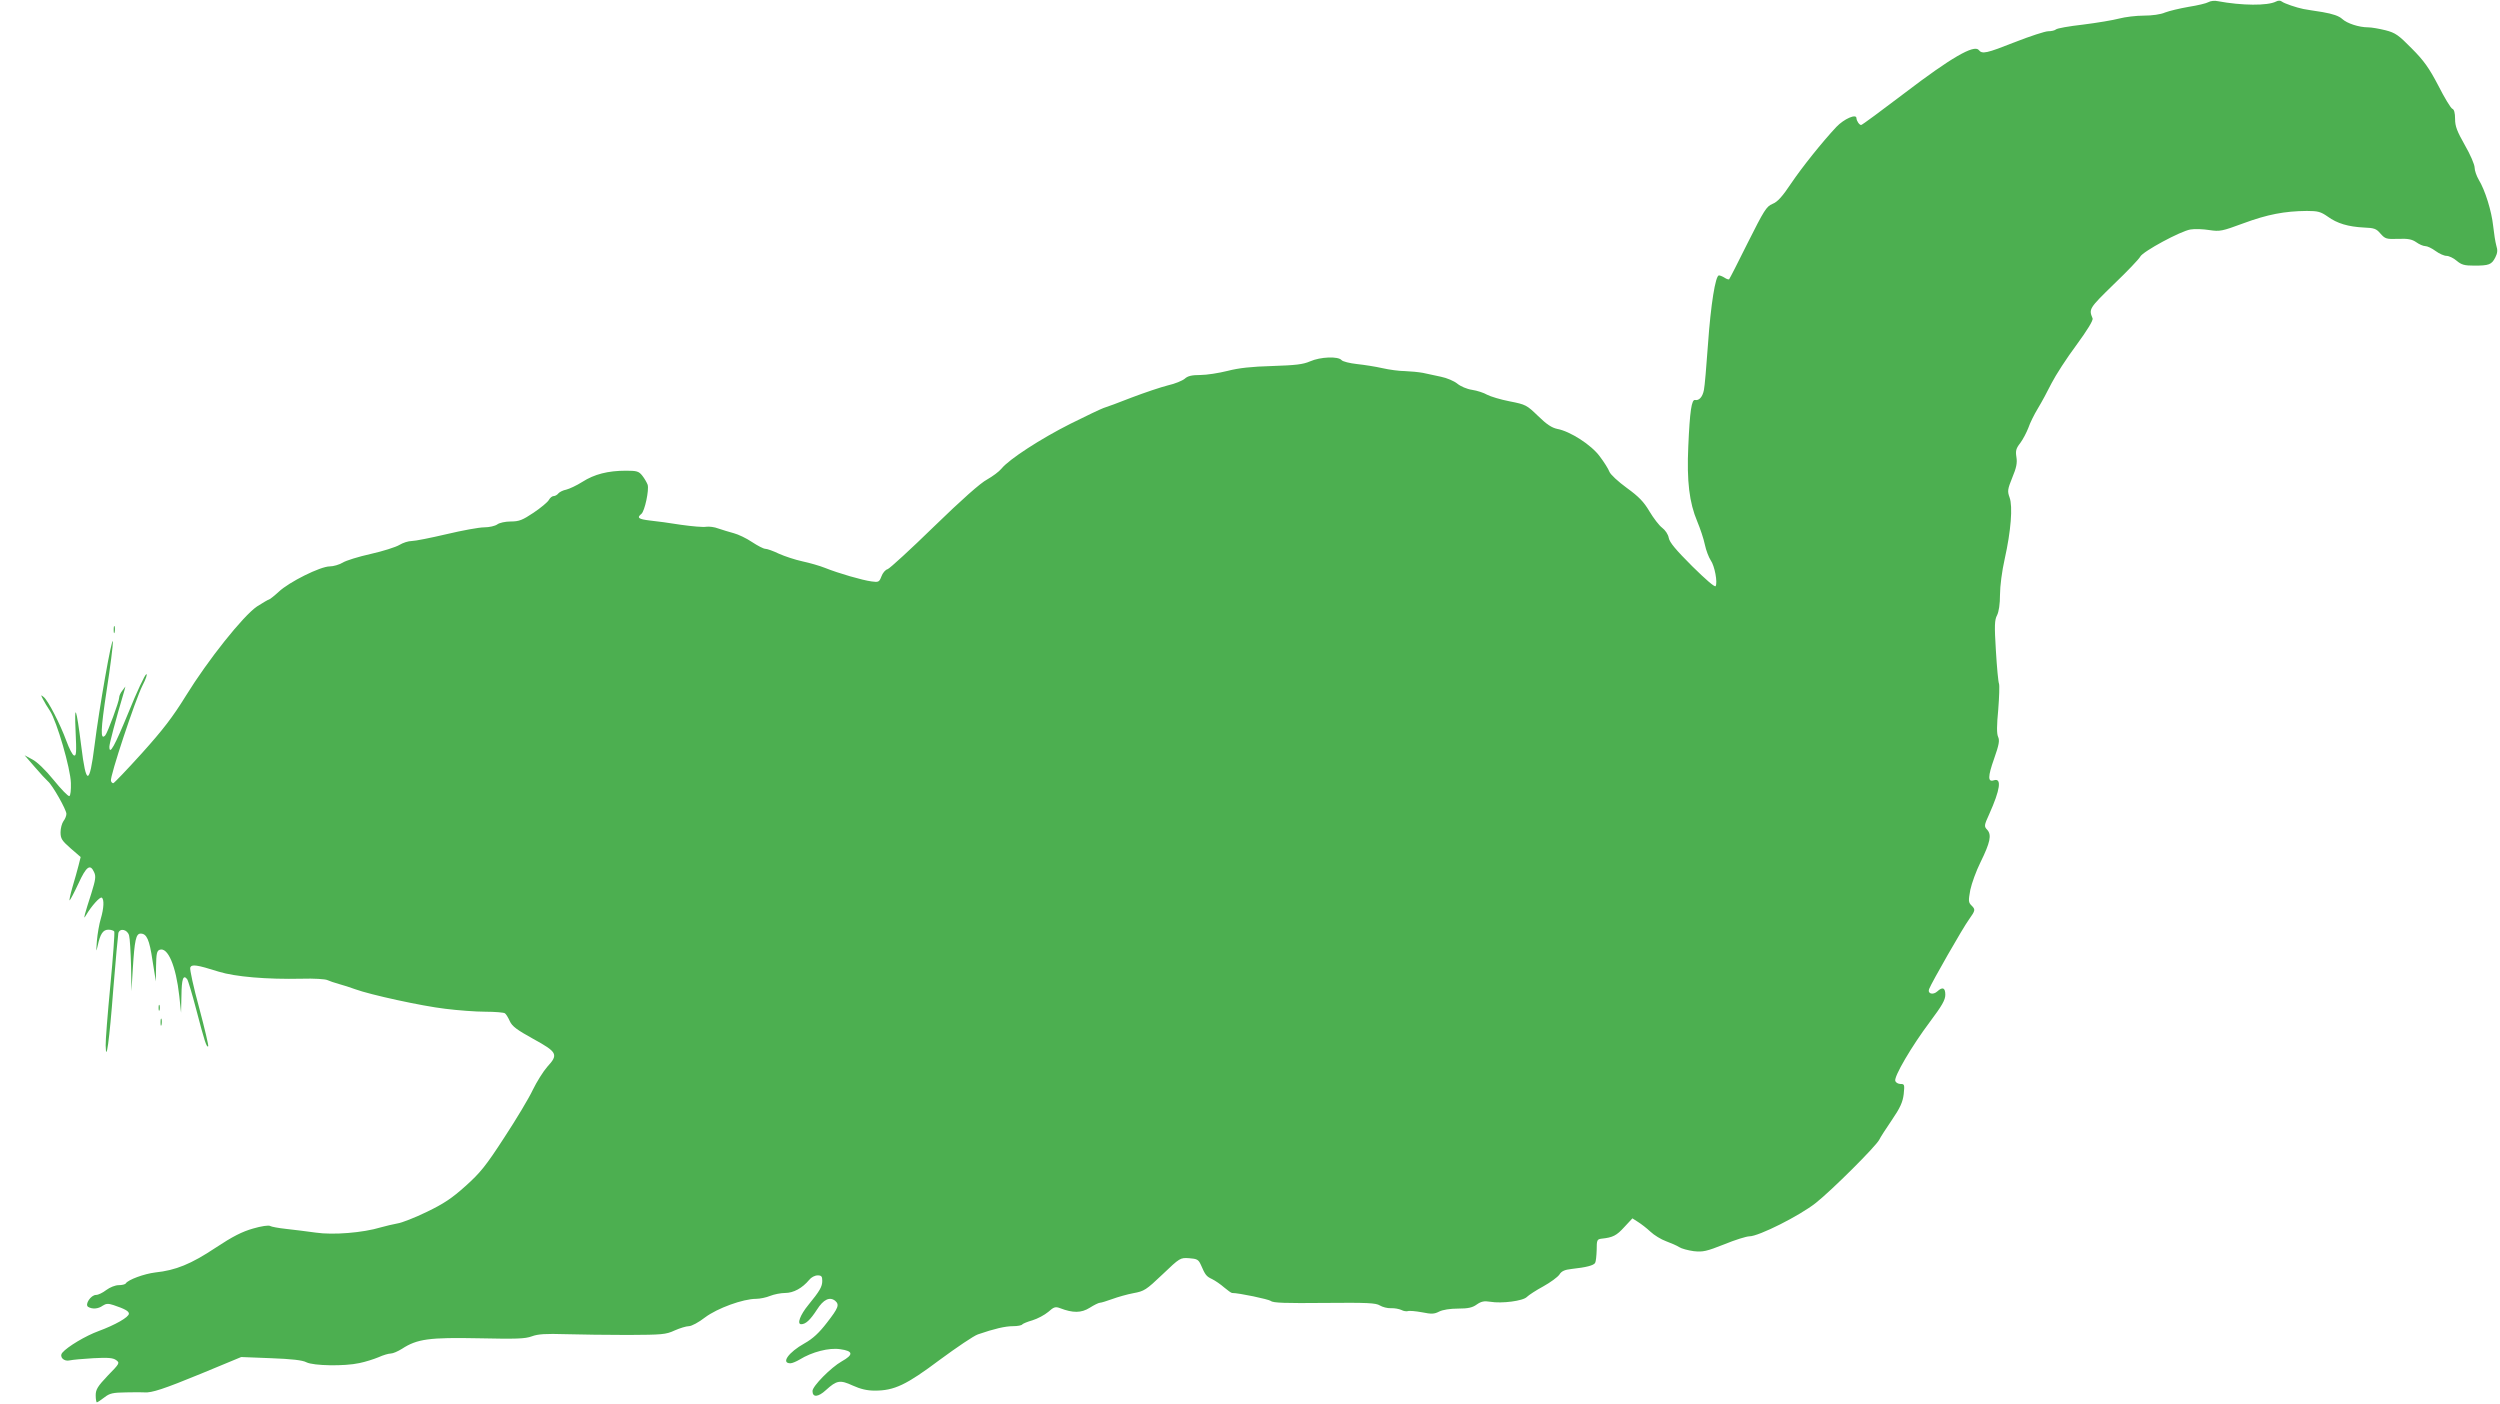 <?xml version="1.0" standalone="no"?>
<!DOCTYPE svg PUBLIC "-//W3C//DTD SVG 20010904//EN"
 "http://www.w3.org/TR/2001/REC-SVG-20010904/DTD/svg10.dtd">
<svg version="1.0" xmlns="http://www.w3.org/2000/svg"
 width="1280pt" height="719pt" viewBox="0 0 1280 719"
 preserveAspectRatio="xMidYMid meet">
<g transform="translate(0,719) scale(0.1,-0.1)"
fill="#4caf50" stroke="none">
<path d="M11307 7179 c-10 -6 -56 -17 -101 -24 -46 -8 -100 -21 -121 -29 -22
-10 -67 -16 -109 -16 -39 0 -96 -7 -126 -15 -30 -8 -113 -22 -185 -31 -71 -8
-134 -19 -139 -25 -6 -5 -23 -9 -39 -9 -16 0 -92 -25 -169 -55 -149 -59 -169
-63 -187 -41 -24 29 -144 -41 -376 -218 -120 -91 -221 -166 -226 -166 -9 0
-23 20 -24 35 0 24 -63 -3 -103 -45 -73 -78 -176 -207 -230 -287 -46 -69 -71
-97 -97 -107 -31 -13 -43 -33 -126 -198 -50 -101 -93 -185 -96 -188 -2 -2 -13
1 -23 8 -11 7 -24 12 -29 12 -18 0 -42 -151 -56 -351 -8 -112 -17 -219 -21
-236 -7 -36 -25 -55 -45 -51 -18 4 -27 -55 -35 -238 -8 -178 5 -287 46 -384
15 -36 33 -89 39 -119 6 -29 20 -65 30 -80 20 -28 36 -114 25 -132 -4 -7 -51
34 -120 102 -83 83 -116 122 -120 145 -3 18 -18 40 -34 52 -15 11 -44 49 -65
84 -29 49 -54 75 -116 120 -44 32 -84 69 -89 83 -5 14 -27 49 -49 78 -43 59
-152 129 -218 141 -28 6 -54 23 -98 66 -58 56 -63 59 -145 75 -47 9 -99 25
-116 34 -17 10 -51 21 -77 25 -27 4 -59 18 -76 32 -16 13 -53 29 -83 35 -29 6
-71 15 -93 20 -22 4 -63 8 -92 9 -28 0 -80 7 -115 15 -35 8 -93 17 -130 21
-37 4 -73 13 -79 20 -17 21 -109 17 -161 -6 -37 -16 -74 -20 -194 -24 -107 -3
-171 -10 -229 -25 -44 -11 -107 -21 -139 -21 -44 0 -65 -5 -80 -19 -12 -10
-50 -26 -86 -34 -36 -9 -119 -37 -185 -62 -66 -26 -131 -50 -145 -54 -14 -5
-90 -41 -170 -81 -151 -76 -313 -181 -352 -229 -13 -16 -46 -40 -74 -56 -33
-17 -130 -103 -271 -240 -120 -117 -227 -215 -238 -219 -12 -3 -26 -20 -32
-37 -11 -29 -15 -31 -50 -26 -47 6 -171 42 -238 69 -27 11 -80 26 -117 34 -37
8 -91 26 -120 39 -29 14 -60 25 -69 25 -10 0 -40 16 -69 35 -28 19 -70 39 -93
45 -23 6 -58 17 -79 24 -20 8 -48 11 -62 9 -15 -3 -72 2 -129 10 -56 9 -128
19 -160 22 -58 7 -68 14 -43 34 17 14 40 122 32 149 -4 11 -16 32 -27 46 -18
23 -28 26 -84 26 -92 0 -162 -18 -223 -57 -30 -19 -67 -36 -83 -40 -16 -3 -34
-12 -40 -19 -6 -8 -17 -14 -25 -14 -7 0 -18 -9 -24 -20 -6 -11 -41 -40 -78
-65 -57 -38 -74 -45 -117 -45 -28 0 -59 -7 -69 -15 -11 -8 -41 -15 -67 -15
-26 0 -113 -16 -193 -35 -81 -19 -161 -35 -178 -35 -17 0 -45 -9 -63 -20 -18
-11 -84 -32 -146 -46 -63 -14 -128 -34 -145 -45 -17 -10 -47 -19 -66 -19 -47
0 -207 -79 -261 -130 -24 -22 -47 -40 -51 -40 -3 0 -30 -16 -60 -35 -71 -48
-251 -274 -364 -457 -68 -110 -118 -175 -226 -295 -76 -84 -142 -153 -146
-153 -5 0 -10 5 -12 12 -7 19 125 416 161 487 18 35 27 61 20 59 -7 -2 -48
-89 -90 -193 -72 -175 -99 -225 -99 -178 0 15 32 137 77 288 l5 20 -15 -20
c-9 -11 -17 -27 -17 -37 0 -20 -59 -179 -71 -193 -26 -28 -24 26 7 230 19 121
33 234 32 250 -4 36 -71 -346 -94 -532 -26 -206 -43 -207 -68 -3 -25 199 -36
228 -29 76 5 -107 4 -128 -8 -124 -8 2 -25 36 -39 74 -32 87 -93 206 -116 225
-16 13 -16 12 -4 -11 7 -14 23 -41 36 -60 35 -54 105 -294 107 -369 1 -36 -2
-65 -8 -67 -6 -2 -42 35 -80 82 -42 52 -86 94 -110 106 l-39 21 52 -60 c28
-33 59 -66 67 -73 24 -20 95 -146 95 -167 0 -10 -7 -27 -15 -37 -8 -11 -15
-37 -15 -57 0 -33 7 -43 51 -82 l52 -45 -11 -44 c-6 -24 -20 -73 -31 -110 -11
-38 -17 -68 -15 -68 3 0 23 38 45 85 41 90 61 104 81 59 10 -21 7 -39 -14
-107 -15 -45 -29 -93 -33 -107 -5 -23 -5 -23 6 -5 27 46 71 95 80 89 13 -8 11
-54 -5 -108 -8 -26 -17 -78 -20 -114 -4 -56 -4 -60 4 -25 13 61 27 83 55 83
13 0 26 -4 30 -9 3 -5 -6 -129 -20 -276 -14 -146 -25 -285 -24 -308 2 -96 19
24 39 288 12 149 24 278 26 288 8 27 47 18 55 -13 4 -14 8 -83 10 -155 l2
-130 7 115 c9 146 16 180 40 180 31 0 45 -30 61 -139 l17 -106 1 78 c1 62 4
79 18 84 42 16 84 -82 101 -237 l9 -85 2 87 c1 85 9 110 29 85 5 -6 26 -77 47
-157 42 -161 53 -195 61 -187 3 2 -18 91 -46 196 -29 105 -49 198 -46 207 7
18 32 15 146 -21 84 -26 245 -40 426 -36 61 2 120 -2 130 -7 11 -5 37 -14 59
-20 22 -6 60 -18 84 -27 76 -28 341 -86 461 -100 63 -8 156 -15 205 -15 50 0
95 -4 100 -8 6 -4 17 -22 25 -40 12 -27 37 -45 120 -91 124 -68 130 -80 72
-143 -21 -24 -54 -77 -74 -118 -19 -41 -85 -151 -146 -244 -94 -145 -123 -181
-199 -249 -69 -62 -111 -90 -198 -132 -60 -29 -128 -56 -150 -59 -22 -4 -60
-13 -85 -20 -92 -28 -245 -40 -333 -27 -45 6 -113 15 -152 19 -38 4 -76 11
-82 15 -7 5 -46 -1 -87 -13 -56 -16 -104 -40 -193 -99 -125 -83 -203 -115
-308 -126 -57 -7 -139 -37 -151 -56 -3 -5 -19 -9 -36 -9 -18 0 -45 -11 -64
-25 -18 -14 -41 -25 -52 -25 -27 0 -59 -49 -41 -61 21 -13 52 -11 75 6 17 11
28 12 55 3 57 -19 79 -31 79 -44 0 -18 -71 -58 -155 -89 -66 -24 -160 -80
-186 -111 -17 -21 8 -47 39 -39 13 3 67 8 120 11 75 4 101 2 117 -10 19 -14
18 -17 -43 -79 -52 -55 -62 -71 -62 -101 0 -20 3 -36 6 -36 3 0 20 11 38 25
28 22 44 25 112 26 43 1 86 1 94 0 36 -3 98 17 290 96 l205 85 153 -6 c105 -4
161 -10 181 -21 36 -18 195 -21 271 -4 30 6 74 20 98 30 24 11 52 19 63 19 11
0 36 11 57 24 78 51 141 59 393 54 191 -4 237 -3 272 10 32 12 72 14 172 11
72 -2 216 -4 320 -4 174 1 194 2 239 23 27 12 60 22 73 22 14 0 51 20 83 45
63 47 194 95 262 95 19 0 52 7 71 15 20 8 55 15 77 15 43 0 88 25 123 67 10
13 29 23 43 23 20 0 24 -5 24 -28 0 -30 -13 -52 -71 -123 -42 -51 -60 -99 -37
-99 23 0 46 21 81 75 33 52 65 67 93 45 23 -20 17 -36 -42 -112 -40 -52 -72
-82 -115 -106 -82 -46 -122 -102 -72 -102 9 0 30 9 47 19 63 39 151 62 208 53
67 -9 69 -28 8 -62 -55 -31 -150 -127 -150 -152 0 -34 29 -32 69 5 55 50 72
53 137 23 40 -18 73 -26 113 -26 100 0 161 29 333 158 87 64 174 123 195 130
84 29 140 42 180 42 23 0 44 4 47 9 3 4 27 14 52 21 26 8 62 27 81 43 29 26
37 28 61 19 65 -25 108 -25 151 2 22 14 46 26 53 26 7 0 35 9 63 19 27 10 76
24 108 30 55 10 65 16 149 96 89 85 91 86 136 83 41 -3 48 -7 60 -33 23 -53
28 -60 58 -74 16 -8 44 -27 62 -43 18 -15 36 -28 40 -28 36 0 187 -32 199 -41
11 -10 76 -12 274 -10 222 2 263 0 284 -13 13 -8 39 -15 57 -14 18 1 42 -4 53
-9 11 -6 26 -8 33 -6 8 3 40 0 73 -6 49 -10 63 -9 88 4 18 9 56 15 96 15 52 0
74 5 96 21 23 16 38 19 69 14 59 -10 169 4 188 25 9 9 47 34 84 54 36 20 73
47 82 60 11 18 27 25 63 29 74 8 113 18 120 31 4 6 7 36 8 66 0 51 2 55 25 58
58 6 77 16 116 59 l42 45 28 -18 c16 -10 45 -32 64 -50 19 -18 55 -40 80 -49
24 -9 55 -22 67 -30 12 -8 46 -17 75 -21 47 -5 65 -1 156 35 56 23 114 41 129
41 48 0 258 106 340 171 82 65 308 290 325 324 5 11 34 56 64 100 43 63 56 92
61 133 5 49 4 52 -16 52 -12 0 -24 7 -27 15 -9 21 84 179 177 303 62 83 79
112 79 139 0 36 -14 42 -41 17 -22 -20 -51 -12 -42 12 12 32 175 317 204 356
34 48 34 51 12 73 -15 15 -15 24 -5 79 7 33 30 97 52 141 50 102 58 140 35
166 -17 18 -17 22 10 81 56 125 65 186 24 173 -32 -11 -32 18 1 111 25 71 29
93 20 112 -7 16 -7 57 1 139 5 63 7 123 4 132 -4 9 -11 85 -16 169 -8 129 -7
158 6 182 9 18 15 57 15 105 0 44 10 121 24 183 32 143 42 269 25 315 -12 33
-10 42 14 102 21 50 26 75 21 105 -5 32 -2 44 20 72 14 19 32 54 41 77 8 24
30 69 49 100 19 31 50 89 70 129 21 41 77 128 127 195 57 78 87 127 83 137
-20 48 -18 51 108 174 69 66 130 130 136 142 14 27 207 131 257 139 22 4 66 2
97 -3 54 -8 64 -6 175 35 122 45 209 62 324 63 57 0 71 -4 107 -29 48 -35 105
-52 186 -56 52 -2 63 -6 84 -31 24 -27 30 -29 90 -27 51 2 71 -2 93 -17 15
-11 36 -20 46 -20 11 0 34 -11 53 -25 19 -14 44 -25 56 -25 12 0 36 -11 52
-25 25 -21 40 -25 90 -25 76 0 89 5 108 42 11 22 13 37 5 61 -5 18 -12 63 -16
100 -8 76 -41 183 -74 237 -11 19 -21 47 -21 62 0 15 -22 67 -50 115 -40 71
-50 96 -50 134 0 31 -5 49 -14 52 -8 3 -40 56 -72 119 -47 90 -74 128 -136
190 -67 68 -83 80 -134 93 -32 8 -72 15 -89 15 -47 0 -108 20 -133 43 -16 15
-48 26 -100 35 -42 6 -87 14 -99 16 -35 7 -97 28 -110 38 -7 6 -19 6 -30 0
-43 -22 -174 -21 -298 2 -16 4 -38 1 -48 -5z"/>
<path d="M582 3965 c0 -16 2 -22 5 -12 2 9 2 23 0 30 -3 6 -5 -1 -5 -18z"/>
<path d="M812 2030 c0 -14 2 -19 5 -12 2 6 2 18 0 25 -3 6 -5 1 -5 -13z"/>
<path d="M822 1955 c0 -16 2 -22 5 -12 2 9 2 23 0 30 -3 6 -5 -1 -5 -18z"/>
</g>
</svg>
